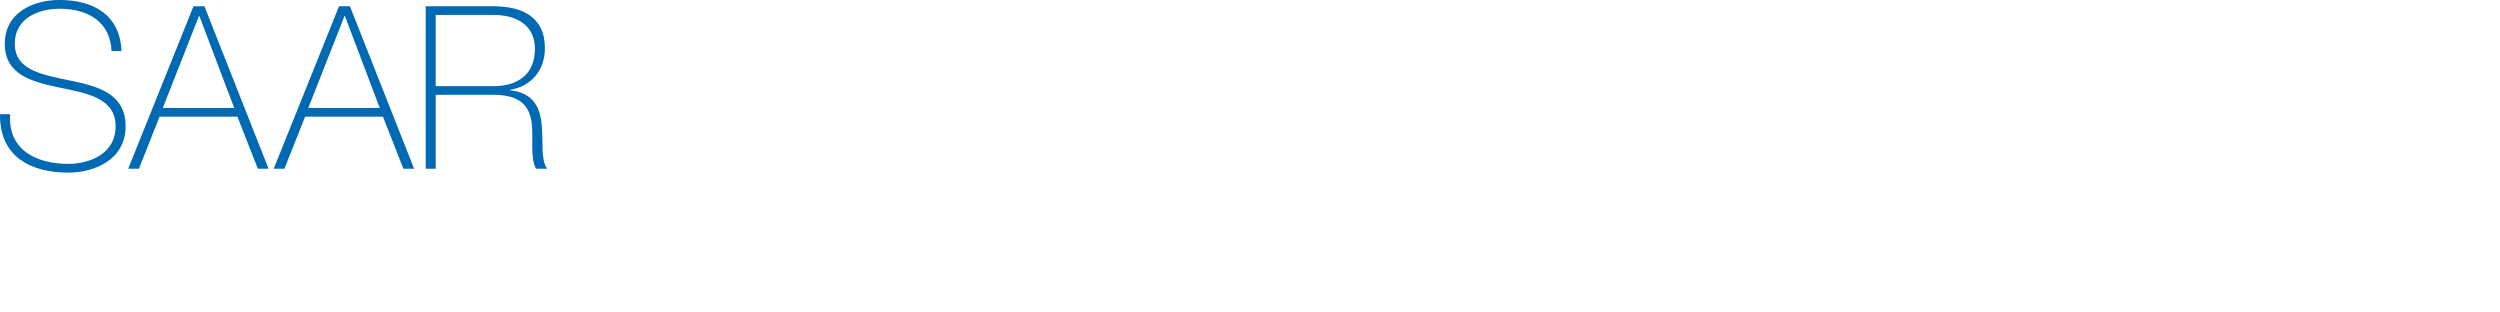 <?xml version="1.0" encoding="utf-8"?>
<!-- Generator: Adobe Illustrator 16.2.1, SVG Export Plug-In . SVG Version: 6.00 Build 0)  -->
<!DOCTYPE svg PUBLIC "-//W3C//DTD SVG 1.1//EN" "http://www.w3.org/Graphics/SVG/1.1/DTD/svg11.dtd">
<svg version="1.1" id="Logo" xmlns="http://www.w3.org/2000/svg" xmlns:xlink="http://www.w3.org/1999/xlink" x="0px" y="0px"
	 width="400px" height="50px" viewBox="0 0 400 50" style="enable-background:new 0 0 400 50;" xml:space="preserve">
<style type="text/css">
<![CDATA[
	.st0{fill:#0069B4;}
]]>
</style>
<path class="st0" d="M17.841,8.157c-0.182-4.505-3.532-6.758-8.337-6.758c-2.949,0-7.136,1.256-7.136,5.614
	c0,4.247,4.441,4.948,8.847,5.872c4.442,0.923,8.883,2.068,8.883,7.312c0,5.466-5.169,7.423-9.138,7.423
	c-6.08,0-11.031-2.548-10.958-9.344h1.602c-0.328,5.761,4.223,7.94,9.356,7.94c3.131,0,7.537-1.44,7.537-6.02
	c0-4.468-4.442-5.244-8.884-6.167c-4.405-0.923-8.847-1.995-8.847-7.017c0-5.06,4.624-7.017,8.738-7.017
	c5.425,0,9.684,2.363,9.939,8.161H17.841z M32.706,1.005L42.972,27h-1.711l-3.277-8.337H25.533L22.22,27h-1.711L30.958,1.005H32.706
	z M37.475,17.279l-5.57-14.708h-0.073l-5.789,14.708H37.475z M55.991,1.005L66.257,27h-1.711l-3.277-8.337H48.818L45.505,27h-1.711
	L54.243,1.005H55.991z M60.76,17.279l-5.57-14.708h-0.073l-5.789,14.708H60.76z M68.109,1.005h10.85
	c4.551,0,8.228,1.675,8.228,6.699c0,3.495-2.111,6.08-5.57,6.663v0.073c3.859,0.437,4.806,2.876,5.061,5.57s-0.182,5.607,0.874,6.99
	h-1.784c-0.983-1.784-0.4-4.77-0.691-7.281c-0.328-2.512-1.566-4.551-6.117-4.551h-9.248V27h-1.602V1.005z M78.959,13.784
	c3.787,0,6.626-1.784,6.626-5.971c0-3.932-3.131-5.425-6.626-5.425h-9.248v11.396H78.959z"/>
</svg>
